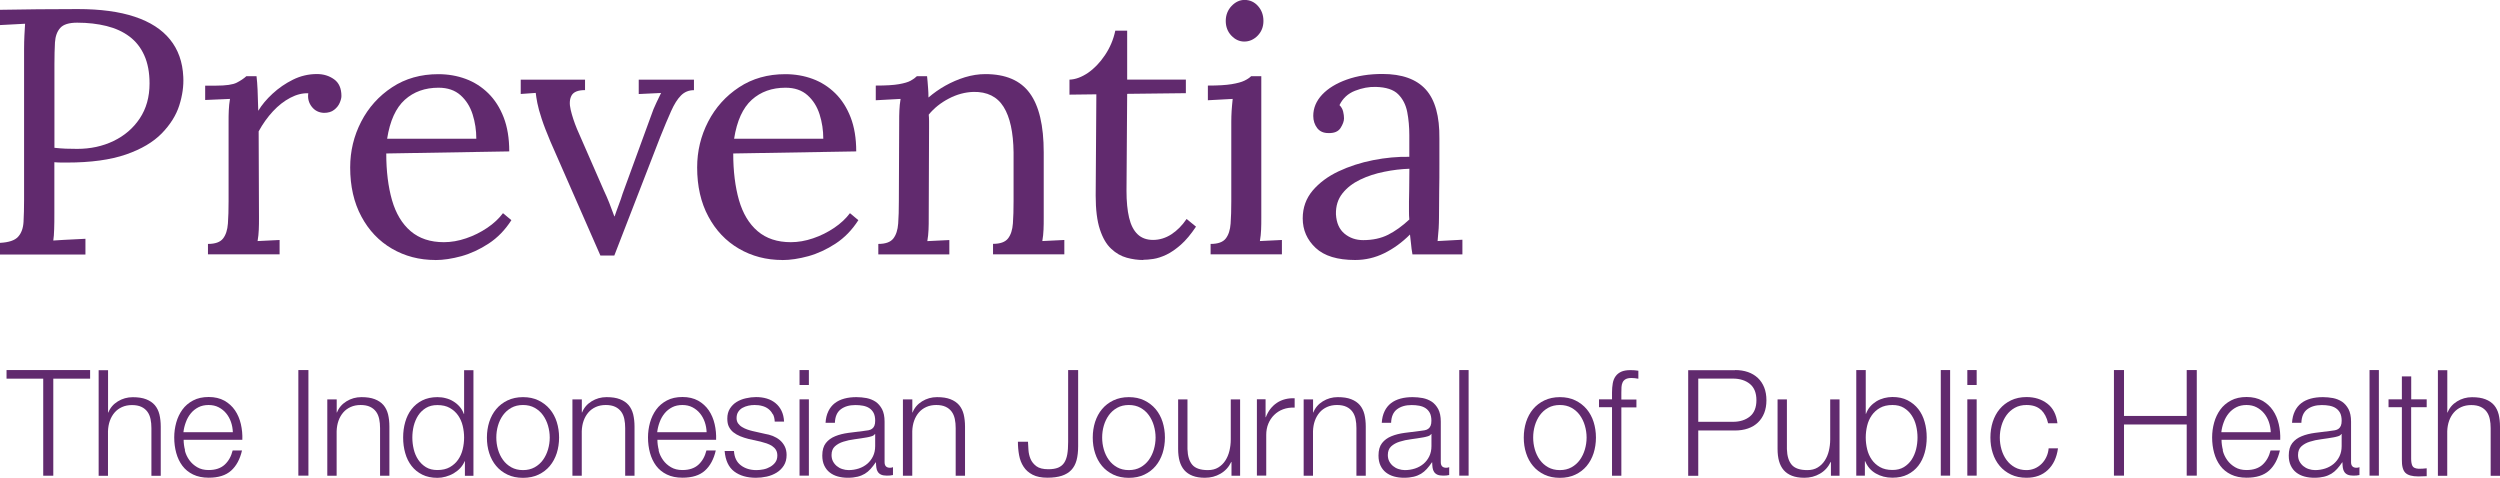 <?xml version="1.0" encoding="UTF-8"?><svg id="a" xmlns="http://www.w3.org/2000/svg" width="374.81" height="71.63" viewBox="0 0 374.81 71.63"><path d="M0,36.41c1.33-.07,2.23-.37,2.72-.92.49-.54.76-1.29.81-2.25.05-.96.08-2.05.08-3.27V7.33c0-.7.02-1.37.05-2.02.03-.65.07-1.23.1-1.75-.63.04-1.26.07-1.89.1-.63.04-1.26.07-1.89.1V1.47c1.85-.03,3.75-.06,5.71-.08,1.96-.02,3.95-.03,5.97-.03,3.39,0,6.23.38,8.54,1.15,2.31.77,4.07,1.9,5.29,3.41,1.22,1.5,1.89,3.37,1.99,5.61.07,1.36-.13,2.79-.6,4.27-.47,1.48-1.35,2.88-2.62,4.19-1.28,1.31-3.06,2.37-5.37,3.17-2.31.8-5.26,1.21-8.85,1.21h-.79c-.38,0-.75-.02-1.1-.05v7.6c0,.94,0,1.76-.03,2.44-.02.68-.06,1.25-.13,1.7.56-.03,1.1-.07,1.62-.1.52-.03,1.06-.06,1.6-.08.54-.02,1.07-.04,1.6-.08v2.36H0v-1.73ZM8.17,22.16c.66.07,1.23.11,1.7.13.47.02,1.04.03,1.7.03,1.99,0,3.81-.39,5.45-1.18,1.64-.79,2.95-1.91,3.93-3.38.98-1.47,1.47-3.21,1.47-5.24,0-1.64-.26-3.05-.79-4.22-.52-1.17-1.27-2.11-2.23-2.83-.96-.72-2.1-1.24-3.43-1.57-1.33-.33-2.79-.5-4.4-.5-1.22,0-2.07.26-2.54.79-.47.52-.73,1.25-.79,2.17-.05.93-.08,2.02-.08,3.27v12.52Z" fill="#612a6e"/><path d="M31.19,36.57c1.08,0,1.83-.27,2.25-.81.42-.54.66-1.29.73-2.25.07-.96.1-2.07.1-3.33v-11.94c0-.56,0-1.12.03-1.68.02-.56.08-1.13.18-1.73-.63.04-1.25.06-1.86.08-.61.02-1.23.04-1.86.08v-2.15h1.62c1.5,0,2.54-.15,3.12-.45.58-.3,1.06-.62,1.44-.97h1.52c.07.56.12,1.25.16,2.07.03.82.07,1.86.1,3.12.52-.87,1.24-1.73,2.15-2.57.91-.84,1.93-1.54,3.06-2.1,1.13-.56,2.33-.84,3.59-.84.98,0,1.83.26,2.57.79.73.52,1.1,1.36,1.1,2.51,0,.28-.09.62-.26,1.02-.17.4-.45.75-.84,1.05-.38.3-.89.45-1.52.45-.77-.03-1.38-.34-1.83-.92-.45-.58-.63-1.25-.52-2.02-.87-.03-1.77.19-2.7.68-.93.49-1.79,1.16-2.59,2.02-.8.86-1.52,1.86-2.15,3.01l.05,12.89c0,.7,0,1.32-.03,1.86-.02.54-.08,1.11-.18,1.7.56-.03,1.11-.06,1.65-.08.54-.02,1.09-.04,1.65-.08v2.15h-10.74v-1.57Z" fill="#612a6e"/><path d="M65.28,38.98c-2.41,0-4.58-.57-6.52-1.7-1.94-1.13-3.47-2.74-4.58-4.82-1.12-2.08-1.68-4.53-1.68-7.36,0-2.44.55-4.73,1.65-6.86,1.1-2.13,2.65-3.85,4.64-5.16,1.99-1.31,4.3-1.96,6.92-1.96,1.47,0,2.84.24,4.11.71,1.27.47,2.4,1.19,3.38,2.15.98.96,1.75,2.17,2.31,3.61.56,1.45.84,3.15.84,5.11l-18.44.31c0,2.65.29,4.99.86,6.99.58,2.01,1.51,3.56,2.8,4.66,1.29,1.1,2.95,1.65,4.98,1.65,1.08,0,2.19-.19,3.33-.58,1.13-.38,2.19-.91,3.17-1.57.98-.66,1.76-1.4,2.36-2.2l1.26,1.05c-.94,1.47-2.08,2.64-3.41,3.51-1.33.87-2.69,1.5-4.09,1.89-1.4.38-2.69.58-3.88.58ZM58.05,20.8h13.36c0-1.26-.18-2.47-.55-3.64-.37-1.17-.97-2.13-1.81-2.88-.84-.75-1.94-1.13-3.3-1.13-2.03,0-3.71.6-5.06,1.81-1.34,1.21-2.23,3.15-2.65,5.84Z" fill="#612a6e"/><path d="M90.01,38.3l-7.49-17.08c-.56-1.33-1-2.46-1.31-3.41-.31-.94-.53-1.73-.65-2.36-.12-.63-.2-1.13-.24-1.52l-2.25.16v-2.15h9.64v1.57c-1.05,0-1.72.27-2.02.81-.3.54-.34,1.26-.13,2.15s.52,1.84.94,2.86l4.03,9.22c.28.59.55,1.21.81,1.86.26.65.51,1.32.76,2.02h.05c.17-.52.38-1.08.6-1.68.23-.59.43-1.17.6-1.73l4.19-11.47c.28-.84.58-1.57.89-2.2.31-.63.54-1.1.68-1.41l-3.35.16v-2.15h8.28v1.57c-.77,0-1.41.26-1.94.79s-1.02,1.31-1.49,2.36c-.47,1.05-1.02,2.36-1.65,3.93l-6.86,17.71h-2.1Z" fill="#612a6e"/><path d="M117.3,38.98c-2.41,0-4.58-.57-6.52-1.7-1.94-1.13-3.47-2.74-4.58-4.82-1.12-2.08-1.68-4.53-1.68-7.36,0-2.44.55-4.73,1.65-6.86,1.1-2.13,2.65-3.85,4.64-5.16,1.99-1.31,4.3-1.96,6.92-1.96,1.47,0,2.84.24,4.11.71,1.27.47,2.4,1.19,3.38,2.15.98.96,1.75,2.17,2.31,3.61.56,1.45.84,3.15.84,5.11l-18.44.31c0,2.65.29,4.99.86,6.99.58,2.01,1.51,3.56,2.8,4.66,1.29,1.1,2.95,1.65,4.98,1.65,1.08,0,2.19-.19,3.33-.58,1.13-.38,2.19-.91,3.17-1.57.98-.66,1.76-1.4,2.36-2.2l1.26,1.05c-.94,1.47-2.08,2.64-3.41,3.51-1.33.87-2.69,1.5-4.09,1.89-1.4.38-2.69.58-3.88.58ZM110.07,20.8h13.36c0-1.26-.18-2.47-.55-3.64-.37-1.17-.97-2.13-1.81-2.88-.84-.75-1.94-1.13-3.3-1.13-2.03,0-3.71.6-5.06,1.81-1.34,1.21-2.23,3.15-2.65,5.84Z" fill="#612a6e"/><path d="M131.68,38.14v-1.57c1.08,0,1.83-.27,2.25-.81.42-.54.66-1.29.73-2.25.07-.96.1-2.07.1-3.33l.05-11.94c0-.56,0-1.12.03-1.68.02-.56.08-1.13.18-1.73-.63.04-1.25.07-1.86.1-.61.04-1.23.07-1.86.1v-2.2c1.54,0,2.7-.07,3.48-.21.79-.14,1.37-.31,1.75-.52.38-.21.7-.44.94-.68h1.52c.03.24.06.52.08.84.02.31.04.66.08,1.05.03.38.05.82.05,1.31.77-.66,1.61-1.26,2.54-1.78.93-.52,1.9-.94,2.93-1.26,1.03-.31,2.05-.47,3.06-.47,3.04,0,5.26.95,6.65,2.85,1.4,1.9,2.1,4.86,2.1,8.88v9.74c0,.7,0,1.32-.03,1.86-.02.54-.08,1.11-.18,1.7.56-.03,1.11-.06,1.65-.08.54-.02,1.09-.04,1.65-.08v2.15h-10.69v-1.57c1.08,0,1.83-.27,2.25-.81.42-.54.66-1.29.73-2.25.07-.96.1-2.07.1-3.33v-7.33c-.04-3-.53-5.27-1.49-6.81-.96-1.54-2.47-2.29-4.53-2.25-1.26.04-2.49.37-3.69,1-1.21.63-2.21,1.43-3.01,2.41.03.28.05.59.05.94v1.1l-.05,13.36c0,.7,0,1.32-.03,1.86-.02.54-.08,1.11-.18,1.7.56-.03,1.11-.06,1.65-.08.54-.02,1.09-.04,1.65-.08v2.15h-10.69Z" fill="#612a6e"/><path d="M171.39,38.98c-.8,0-1.62-.11-2.46-.34-.84-.23-1.62-.67-2.33-1.34-.72-.66-1.28-1.63-1.7-2.91-.42-1.27-.63-2.96-.63-5.06l.1-15.19-4.03.05v-2.25c.91-.03,1.83-.38,2.78-1.02.94-.65,1.79-1.53,2.54-2.65.75-1.12,1.27-2.34,1.55-3.67h1.78v7.33h8.8v2.04l-8.8.1-.1,14.56c0,1.57.13,2.91.39,4.01.26,1.1.69,1.93,1.28,2.49.59.56,1.36.84,2.31.84s1.89-.28,2.75-.84c.86-.56,1.62-1.33,2.28-2.3l1.41,1.15c-.77,1.15-1.53,2.06-2.28,2.72-.75.66-1.48,1.16-2.17,1.49-.7.33-1.35.54-1.94.63-.59.09-1.1.13-1.52.13Z" fill="#612a6e"/><path d="M181.52,36.57c1.08,0,1.83-.27,2.25-.81.42-.54.66-1.29.73-2.25.07-.96.1-2.07.1-3.33v-11.94c0-.56.02-1.09.05-1.6.03-.51.09-1.11.16-1.81-.63.04-1.25.07-1.86.1-.61.04-1.23.07-1.86.1v-2.2c1.54,0,2.72-.07,3.56-.21.84-.14,1.48-.31,1.91-.52.44-.21.78-.44,1.02-.68h1.52v21.16c0,.7,0,1.32-.03,1.86-.02.54-.08,1.11-.18,1.7.56-.03,1.11-.06,1.65-.08.54-.02,1.09-.04,1.65-.08v2.15h-10.69v-1.57ZM186.55,6.23c-.73,0-1.38-.3-1.94-.89-.56-.59-.84-1.33-.84-2.2s.29-1.62.86-2.23c.58-.61,1.23-.92,1.96-.92.8,0,1.48.31,2.02.92.54.61.81,1.35.81,2.23s-.29,1.61-.86,2.2c-.58.59-1.25.89-2.02.89Z" fill="#612a6e"/><path d="M211.76,38.14c-.1-.59-.18-1.12-.21-1.57-.04-.45-.09-.92-.16-1.41-1.19,1.19-2.47,2.12-3.85,2.8-1.38.68-2.84,1.02-4.37,1.02-2.65,0-4.63-.6-5.92-1.81-1.29-1.21-1.94-2.68-1.94-4.43,0-1.61.5-2.99,1.49-4.17,1-1.17,2.29-2.13,3.88-2.88,1.59-.75,3.32-1.31,5.19-1.68,1.87-.37,3.68-.53,5.42-.5v-3.25c0-1.22-.1-2.37-.31-3.46-.21-1.08-.66-1.97-1.36-2.67-.7-.7-1.82-1.06-3.35-1.1-1.01-.03-2.05.16-3.12.58-1.07.42-1.84,1.14-2.33,2.15.28.28.46.6.55.97.09.37.13.71.13,1.02,0,.42-.18.9-.52,1.44-.35.54-.96.79-1.83.76-.73,0-1.29-.25-1.68-.76-.38-.51-.58-1.11-.58-1.81,0-1.19.45-2.25,1.34-3.2.89-.94,2.12-1.69,3.69-2.25,1.57-.56,3.35-.84,5.34-.84,2.93,0,5.1.78,6.5,2.33,1.4,1.55,2.08,4.01,2.04,7.36v3.9c0,1.31,0,2.62-.03,3.93-.02,1.31-.03,2.63-.03,3.96,0,.56-.02,1.12-.05,1.68-.04.56-.09,1.19-.16,1.89.63-.03,1.25-.07,1.86-.1.61-.03,1.23-.07,1.86-.1v2.2h-7.49ZM211.29,25.3c-1.19.04-2.44.18-3.75.45-1.31.26-2.51.65-3.61,1.18s-1.99,1.21-2.67,2.07c-.68.86-1,1.9-.97,3.12.07,1.29.5,2.26,1.28,2.91.79.65,1.72.97,2.8.97,1.43,0,2.68-.27,3.75-.81,1.06-.54,2.12-1.3,3.17-2.28-.04-.38-.05-.8-.05-1.26v-1.41c0-.17,0-.73.03-1.68.02-.94.03-2.03.03-3.25Z" fill="#612a6e"/><path d="M13.51,55.48v1.29h-5.52v14.55h-1.51v-14.55H.98v-1.29h12.53Z" fill="#612a6e"/><path d="M16.2,55.48v6.37h.04c.27-.69.74-1.25,1.42-1.67.68-.42,1.43-.63,2.24-.63s1.47.1,2.01.31c.54.21.97.5,1.3.88.32.38.55.84.69,1.39.13.55.2,1.16.2,1.84v7.36h-1.4v-7.14c0-.49-.04-.94-.13-1.36-.09-.42-.24-.79-.47-1.1s-.52-.55-.9-.73c-.38-.18-.85-.27-1.41-.27s-1.06.1-1.5.3c-.44.2-.81.47-1.11.82-.3.35-.54.76-.71,1.24-.17.48-.26,1-.28,1.56v6.68h-1.4v-15.83h1.4Z" fill="#612a6e"/><path d="M27.71,67.54c.14.54.37,1.02.68,1.45.31.43.7.78,1.18,1.06.47.28,1.04.42,1.71.42,1.02,0,1.82-.27,2.4-.8s.98-1.24,1.2-2.13h1.4c-.3,1.3-.84,2.31-1.63,3.02-.79.71-1.91,1.06-3.36,1.06-.9,0-1.68-.16-2.34-.48-.66-.32-1.19-.75-1.61-1.31-.41-.55-.72-1.2-.92-1.93-.2-.73-.3-1.5-.3-2.32,0-.75.1-1.49.3-2.22.2-.72.51-1.37.92-1.94s.95-1.03,1.61-1.38c.66-.35,1.44-.52,2.34-.52s1.7.19,2.35.55c.65.37,1.18.85,1.59,1.45.41.6.7,1.29.88,2.06.18.78.25,1.56.22,2.36h-8.8c0,.5.07,1.02.21,1.56ZM34.63,63.27c-.17-.49-.41-.92-.72-1.3-.31-.38-.69-.68-1.13-.91-.44-.23-.95-.34-1.51-.34s-1.09.11-1.53.34c-.44.23-.82.53-1.13.91-.31.38-.56.81-.74,1.31-.19.5-.31,1-.37,1.52h7.41c-.02-.53-.11-1.04-.28-1.53Z" fill="#612a6e"/><path d="M46.24,55.48v15.83h-1.51v-15.83h1.51Z" fill="#612a6e"/><path d="M50.48,59.87v1.97h.04c.27-.69.74-1.25,1.42-1.67.68-.42,1.43-.63,2.24-.63s1.47.1,2.01.31c.54.21.97.5,1.3.88.32.38.55.84.69,1.39.13.55.2,1.16.2,1.84v7.36h-1.4v-7.14c0-.49-.04-.94-.13-1.36-.09-.42-.24-.79-.47-1.1s-.52-.55-.9-.73c-.38-.18-.85-.27-1.41-.27s-1.06.1-1.5.3c-.44.2-.81.47-1.11.82-.3.35-.54.76-.71,1.24-.17.48-.26,1-.28,1.56v6.68h-1.4v-11.44h1.4Z" fill="#612a6e"/><path d="M69.7,71.32v-2.17h-.04c-.15.37-.37.71-.65,1.02-.29.31-.62.57-.99.79s-.77.38-1.19.5c-.42.12-.84.18-1.25.18-.87,0-1.63-.16-2.27-.48-.64-.32-1.18-.75-1.61-1.31-.43-.55-.75-1.2-.95-1.93-.21-.73-.31-1.5-.31-2.32s.1-1.59.31-2.32c.21-.73.52-1.38.95-1.93.43-.55.96-.99,1.61-1.32.64-.32,1.4-.49,2.27-.49.43,0,.85.05,1.25.16.41.1.79.26,1.14.48.35.21.67.48.94.79.27.31.48.67.63,1.09h.04v-6.56h1.4v15.83h-1.29ZM62.03,67.36c.14.58.36,1.1.67,1.56s.69.83,1.16,1.12c.47.29,1.04.43,1.71.43.74,0,1.36-.14,1.87-.43.51-.29.92-.66,1.24-1.12.32-.46.55-.98.69-1.56.14-.58.21-1.17.21-1.76s-.07-1.18-.21-1.76c-.14-.58-.37-1.1-.69-1.56-.32-.46-.73-.83-1.24-1.12-.51-.29-1.13-.43-1.87-.43-.67,0-1.23.14-1.71.43-.47.29-.86.66-1.16,1.12-.3.46-.52.98-.67,1.56-.14.58-.21,1.17-.21,1.76s.07,1.18.21,1.76Z" fill="#612a6e"/><path d="M80.73,60.03c.67.33,1.24.76,1.7,1.31.46.55.81,1.19,1.04,1.92s.35,1.51.35,2.34-.12,1.61-.35,2.34c-.24.73-.58,1.37-1.04,1.92-.46.55-1.02.98-1.7,1.3-.67.32-1.45.48-2.32.48s-1.65-.16-2.32-.48c-.67-.32-1.24-.75-1.7-1.3-.46-.55-.81-1.19-1.04-1.92-.24-.73-.35-1.51-.35-2.34s.12-1.61.35-2.34c.24-.73.58-1.37,1.04-1.92.46-.55,1.02-.98,1.7-1.31.67-.32,1.45-.49,2.32-.49s1.64.16,2.32.49ZM76.66,61.14c-.5.28-.92.65-1.25,1.11-.33.46-.58.98-.75,1.56-.17.58-.25,1.18-.25,1.79s.08,1.2.25,1.79c.17.58.42,1.11.75,1.56.33.46.75.83,1.25,1.11.5.28,1.09.42,1.75.42s1.25-.14,1.75-.42c.5-.28.92-.65,1.25-1.11.33-.46.58-.98.75-1.56.17-.58.26-1.18.26-1.79s-.09-1.2-.26-1.79c-.17-.58-.42-1.1-.75-1.56-.33-.46-.75-.83-1.25-1.11-.5-.28-1.09-.42-1.75-.42s-1.25.14-1.75.42Z" fill="#612a6e"/><path d="M87.23,59.87v1.97h.04c.27-.69.74-1.25,1.42-1.67.68-.42,1.43-.63,2.24-.63s1.47.1,2.01.31c.54.21.97.5,1.3.88.32.38.55.84.69,1.39.13.55.2,1.16.2,1.84v7.36h-1.4v-7.14c0-.49-.04-.94-.13-1.36-.09-.42-.24-.79-.47-1.1s-.52-.55-.9-.73c-.38-.18-.85-.27-1.41-.27s-1.06.1-1.5.3c-.44.2-.81.47-1.11.82-.3.35-.54.76-.71,1.24-.17.48-.26,1-.28,1.56v6.68h-1.4v-11.44h1.4Z" fill="#612a6e"/><path d="M98.74,67.54c.14.54.37,1.02.68,1.45.31.43.7.78,1.18,1.06.47.28,1.04.42,1.71.42,1.02,0,1.82-.27,2.4-.8s.98-1.24,1.2-2.13h1.4c-.3,1.3-.84,2.31-1.63,3.02-.79.71-1.91,1.06-3.36,1.06-.9,0-1.68-.16-2.34-.48-.66-.32-1.19-.75-1.61-1.31-.41-.55-.72-1.2-.92-1.93-.2-.73-.3-1.5-.3-2.32,0-.75.1-1.49.3-2.22.2-.72.51-1.37.92-1.94s.95-1.03,1.61-1.38c.66-.35,1.44-.52,2.34-.52s1.7.19,2.35.55c.65.37,1.18.85,1.59,1.45.41.6.7,1.29.88,2.06.18.78.25,1.56.22,2.36h-8.8c0,.5.07,1.02.21,1.56ZM105.66,63.27c-.17-.49-.41-.92-.72-1.3-.31-.38-.69-.68-1.13-.91-.44-.23-.95-.34-1.51-.34s-1.09.11-1.53.34c-.44.23-.82.53-1.13.91-.31.38-.56.81-.74,1.31-.19.5-.31,1-.37,1.52h7.41c-.02-.53-.11-1.04-.28-1.53Z" fill="#612a6e"/><path d="M115.85,62.1c-.16-.32-.38-.58-.65-.79-.27-.21-.59-.36-.94-.45-.35-.1-.73-.14-1.13-.14-.31,0-.62.03-.94.1-.32.07-.61.18-.88.33s-.48.36-.64.61c-.16.25-.24.56-.24.93,0,.31.08.57.23.79.16.21.35.4.59.54.24.15.5.27.78.37.28.1.54.17.78.23l1.86.42c.4.06.79.17,1.19.32.39.16.74.36,1.04.61.3.25.55.56.74.93.19.37.29.81.29,1.31,0,.62-.14,1.15-.42,1.59-.28.44-.64.79-1.08,1.06-.44.27-.93.47-1.47.59-.55.12-1.09.18-1.62.18-1.35,0-2.44-.32-3.27-.95-.84-.64-1.31-1.66-1.43-3.06h1.4c.06.95.4,1.66,1.03,2.14s1.41.72,2.34.72c.34,0,.69-.04,1.05-.11.36-.07.7-.2,1.01-.38.31-.18.57-.4.77-.68s.3-.61.3-1.01c0-.34-.07-.62-.21-.85-.14-.23-.33-.42-.57-.58-.24-.16-.51-.28-.81-.39-.3-.1-.61-.19-.92-.27l-1.8-.4c-.46-.12-.88-.25-1.26-.41-.38-.16-.72-.35-1.01-.58-.29-.23-.51-.51-.68-.84s-.24-.74-.24-1.23c0-.58.13-1.07.39-1.49.26-.41.6-.75,1.01-1,.41-.25.88-.44,1.39-.55.51-.12,1.02-.18,1.52-.18.58,0,1.11.07,1.61.22.5.15.93.38,1.31.69s.68.7.9,1.15c.22.46.35,1,.38,1.62h-1.4c-.02-.43-.1-.8-.27-1.12Z" fill="#612a6e"/><path d="M121.27,55.48v2.24h-1.4v-2.24h1.4ZM121.27,59.87v11.44h-1.4v-11.44h1.4Z" fill="#612a6e"/><path d="M124.19,61.65c.24-.49.56-.89.96-1.2s.88-.54,1.43-.69c.55-.15,1.15-.22,1.82-.22.5,0,1.01.05,1.51.14.5.1.95.28,1.35.54.4.27.72.64.98,1.12.25.48.38,1.11.38,1.87v6.08c0,.56.27.84.82.84.16,0,.31-.03.44-.09v1.18c-.16.03-.31.05-.43.07s-.28.02-.48.02c-.35,0-.64-.05-.85-.14s-.38-.23-.5-.41c-.12-.18-.2-.39-.23-.63s-.06-.51-.06-.81h-.04c-.25.37-.51.7-.77.99-.26.29-.55.53-.86.72-.32.19-.68.34-1.09.44-.41.1-.89.16-1.45.16-.53,0-1.03-.06-1.5-.19s-.87-.33-1.22-.6c-.35-.27-.62-.62-.82-1.04-.2-.42-.3-.92-.3-1.5,0-.8.18-1.42.53-1.87.35-.45.82-.79,1.41-1.03.58-.24,1.24-.4,1.97-.5s1.47-.19,2.23-.28c.3-.03.55-.07.78-.11.22-.04.41-.12.55-.23.15-.11.26-.26.34-.45.08-.19.12-.44.12-.75,0-.47-.08-.86-.23-1.16-.16-.3-.37-.54-.64-.72-.27-.18-.59-.3-.95-.37-.36-.07-.75-.1-1.16-.1-.89,0-1.61.21-2.17.63-.56.42-.86,1.1-.89,2.03h-1.4c.04-.67.18-1.24.42-1.73ZM131.17,65.06c-.09.16-.26.28-.51.35-.25.07-.47.13-.67.16-.59.1-1.2.2-1.83.28-.63.08-1.2.2-1.72.37-.52.16-.94.4-1.27.7-.33.3-.5.74-.5,1.3,0,.35.07.67.21.94s.33.51.57.71c.24.2.51.35.82.45.31.1.63.16.95.16.53,0,1.04-.08,1.53-.24.49-.16.91-.4,1.28-.71.36-.31.65-.69.86-1.13.21-.44.32-.95.32-1.51v-1.82h-.04Z" fill="#612a6e"/><path d="M136.78,59.87v1.97h.04c.27-.69.74-1.25,1.42-1.67.68-.42,1.43-.63,2.24-.63s1.47.1,2.01.31c.54.21.97.5,1.3.88.32.38.55.84.69,1.39.13.55.2,1.16.2,1.84v7.36h-1.4v-7.14c0-.49-.04-.94-.13-1.36-.09-.42-.24-.79-.47-1.1s-.52-.55-.9-.73c-.38-.18-.85-.27-1.41-.27s-1.06.1-1.5.3c-.44.2-.81.47-1.11.82-.3.35-.54.76-.71,1.24-.17.48-.26,1-.28,1.56v6.68h-1.4v-11.44h1.4Z" fill="#612a6e"/><path d="M161.64,55.48v11.42c0,.81-.08,1.52-.24,2.11-.16.59-.43,1.08-.79,1.46-.36.38-.84.67-1.42.86-.58.19-1.31.29-2.16.29-.9,0-1.64-.15-2.22-.45s-1.03-.7-1.35-1.2c-.33-.5-.55-1.07-.67-1.72-.12-.65-.18-1.32-.18-2.02h1.51c.01.34.04.75.07,1.22.03.47.13.92.31,1.35.18.43.47.79.88,1.1.41.3,1,.45,1.79.45.59,0,1.08-.08,1.46-.23.38-.16.69-.4.91-.73s.38-.76.47-1.27c.09-.52.13-1.14.13-1.86v-10.78h1.51Z" fill="#612a6e"/><path d="M171.56,60.03c.67.33,1.24.76,1.7,1.31.46.55.81,1.19,1.04,1.92s.35,1.51.35,2.34-.12,1.61-.35,2.34c-.24.73-.58,1.37-1.04,1.92-.46.55-1.02.98-1.7,1.3-.67.32-1.45.48-2.32.48s-1.65-.16-2.32-.48c-.67-.32-1.24-.75-1.7-1.3-.46-.55-.81-1.19-1.04-1.92-.24-.73-.35-1.51-.35-2.34s.12-1.61.35-2.34c.24-.73.58-1.37,1.04-1.92.46-.55,1.02-.98,1.7-1.31.67-.32,1.45-.49,2.32-.49s1.64.16,2.32.49ZM167.49,61.14c-.5.28-.92.65-1.25,1.11-.33.46-.58.98-.75,1.56-.17.58-.25,1.18-.25,1.79s.08,1.2.25,1.79c.17.58.42,1.11.75,1.56.33.46.75.83,1.25,1.11.5.28,1.09.42,1.75.42s1.25-.14,1.75-.42c.5-.28.92-.65,1.25-1.11.33-.46.58-.98.75-1.56.17-.58.26-1.18.26-1.79s-.09-1.2-.26-1.79c-.17-.58-.42-1.1-.75-1.56-.33-.46-.75-.83-1.25-1.11-.5-.28-1.09-.42-1.75-.42s-1.25.14-1.75.42Z" fill="#612a6e"/><path d="M184.63,71.32v-2.06h-.04c-.37.77-.91,1.36-1.61,1.76-.7.41-1.48.61-2.34.61-.72,0-1.34-.1-1.85-.3-.51-.2-.92-.48-1.24-.85-.32-.37-.55-.82-.7-1.35-.15-.53-.22-1.14-.22-1.82v-7.43h1.4v7.45c.03,1.04.27,1.82.72,2.35s1.23.8,2.34.8c.61,0,1.12-.13,1.55-.39.43-.26.78-.6,1.06-1.03.28-.43.49-.92.62-1.47.13-.55.2-1.12.2-1.7v-6.01h1.4v11.44h-1.29Z" fill="#612a6e"/><path d="M189.74,59.87v2.68h.04c.35-.93.91-1.65,1.65-2.15.75-.5,1.64-.73,2.67-.69v1.4c-.64-.03-1.21.06-1.73.25s-.96.48-1.34.85c-.38.37-.67.81-.88,1.32-.21.51-.31,1.07-.31,1.67v6.1h-1.4v-11.44h1.29Z" fill="#612a6e"/><path d="M196.86,59.87v1.97h.04c.27-.69.74-1.25,1.42-1.67.68-.42,1.43-.63,2.24-.63s1.47.1,2.01.31c.54.21.97.5,1.3.88.32.38.55.84.69,1.39.13.55.2,1.16.2,1.84v7.36h-1.4v-7.14c0-.49-.04-.94-.13-1.36-.09-.42-.24-.79-.47-1.1s-.52-.55-.9-.73c-.38-.18-.85-.27-1.41-.27s-1.06.1-1.5.3c-.44.2-.81.47-1.11.82-.3.35-.54.76-.71,1.24-.17.48-.26,1-.28,1.56v6.68h-1.4v-11.44h1.4Z" fill="#612a6e"/><path d="M207.58,61.65c.24-.49.56-.89.96-1.2s.88-.54,1.43-.69c.55-.15,1.15-.22,1.82-.22.5,0,1.01.05,1.51.14.5.1.95.28,1.35.54.4.27.72.64.98,1.12.25.48.38,1.11.38,1.87v6.08c0,.56.27.84.82.84.16,0,.31-.03.44-.09v1.18c-.16.03-.31.05-.43.07s-.28.02-.48.02c-.35,0-.64-.05-.85-.14s-.38-.23-.5-.41c-.12-.18-.2-.39-.23-.63s-.06-.51-.06-.81h-.04c-.25.37-.51.7-.77.99-.26.29-.55.53-.86.72-.32.19-.68.34-1.09.44-.41.1-.89.16-1.45.16-.53,0-1.03-.06-1.5-.19s-.87-.33-1.22-.6c-.35-.27-.62-.62-.82-1.04-.2-.42-.3-.92-.3-1.5,0-.8.18-1.42.53-1.87.35-.45.82-.79,1.41-1.03.58-.24,1.24-.4,1.97-.5s1.47-.19,2.23-.28c.3-.03.55-.07.78-.11.22-.04.41-.12.55-.23.15-.11.26-.26.34-.45.08-.19.12-.44.12-.75,0-.47-.08-.86-.23-1.16-.16-.3-.37-.54-.64-.72-.27-.18-.59-.3-.95-.37-.36-.07-.75-.1-1.16-.1-.89,0-1.61.21-2.17.63-.56.42-.86,1.1-.89,2.03h-1.4c.04-.67.18-1.24.42-1.73ZM214.57,65.06c-.09.16-.26.28-.51.35-.25.07-.47.13-.67.16-.59.1-1.2.2-1.83.28-.63.08-1.2.2-1.72.37-.52.16-.94.4-1.27.7-.33.3-.5.74-.5,1.3,0,.35.07.67.21.94s.33.51.57.71c.24.2.51.35.82.45.31.1.63.16.95.16.53,0,1.04-.08,1.53-.24.49-.16.91-.4,1.28-.71.36-.31.65-.69.86-1.13.21-.44.32-.95.32-1.51v-1.82h-.04Z" fill="#612a6e"/><path d="M220.18,55.48v15.83h-1.4v-15.83h1.4Z" fill="#612a6e"/><path d="M236.18,60.03c.67.33,1.24.76,1.7,1.31.46.55.81,1.19,1.04,1.92s.35,1.51.35,2.34-.12,1.61-.35,2.34c-.24.73-.58,1.37-1.04,1.92-.46.55-1.02.98-1.7,1.3-.67.32-1.45.48-2.32.48s-1.65-.16-2.32-.48c-.67-.32-1.24-.75-1.7-1.3-.46-.55-.81-1.19-1.04-1.92-.24-.73-.35-1.51-.35-2.34s.12-1.61.35-2.34c.24-.73.58-1.37,1.04-1.92.46-.55,1.02-.98,1.7-1.31.67-.32,1.45-.49,2.32-.49s1.64.16,2.32.49ZM232.11,61.14c-.5.28-.92.65-1.25,1.11-.33.46-.58.98-.75,1.56-.17.58-.25,1.18-.25,1.79s.08,1.2.25,1.79c.17.58.42,1.11.75,1.56.33.46.75.83,1.25,1.11.5.28,1.09.42,1.75.42s1.25-.14,1.75-.42c.5-.28.92-.65,1.25-1.11.33-.46.58-.98.75-1.56.17-.58.26-1.18.26-1.79s-.09-1.2-.26-1.79c-.17-.58-.42-1.1-.75-1.56-.33-.46-.75-.83-1.25-1.11-.5-.28-1.09-.42-1.75-.42s-1.25.14-1.75.42Z" fill="#612a6e"/><path d="M243.08,61.05v10.27h-1.4v-10.27h-1.95v-1.18h1.95v-1.04c0-.49.04-.94.11-1.35.07-.41.21-.77.42-1.06.21-.3.49-.52.85-.69.36-.16.82-.24,1.39-.24.21,0,.4,0,.58.02.18.01.38.04.6.07v1.2c-.19-.03-.37-.06-.53-.08-.16-.02-.33-.03-.49-.03-.38,0-.68.06-.89.18-.21.12-.36.28-.45.48-.1.2-.15.43-.17.7s-.02.55-.02.87v1h2.26v1.18h-2.26Z" fill="#612a6e"/><path d="M260.13,55.48c.71,0,1.35.1,1.93.3.58.2,1.07.5,1.49.89.41.39.73.87.95,1.43s.33,1.2.33,1.91-.11,1.35-.33,1.91c-.22.56-.54,1.04-.95,1.43-.41.39-.91.69-1.49.89-.58.2-1.22.3-1.93.3h-5.52v6.79h-1.51v-15.83h7.03ZM259.8,63.24c1.05,0,1.9-.27,2.55-.8.65-.53.98-1.35.98-2.44s-.33-1.91-.98-2.44c-.65-.53-1.5-.8-2.55-.8h-5.19v6.48h5.19Z" fill="#612a6e"/><path d="M274.5,71.32v-2.06h-.04c-.37.77-.91,1.36-1.61,1.76-.7.41-1.48.61-2.34.61-.72,0-1.34-.1-1.85-.3-.51-.2-.92-.48-1.24-.85-.32-.37-.55-.82-.7-1.35-.15-.53-.22-1.14-.22-1.82v-7.43h1.4v7.45c.03,1.04.27,1.82.72,2.35s1.23.8,2.34.8c.61,0,1.12-.13,1.55-.39.43-.26.78-.6,1.06-1.03.28-.43.49-.92.62-1.47.13-.55.2-1.12.2-1.7v-6.01h1.4v11.44h-1.29Z" fill="#612a6e"/><path d="M279.72,55.48v6.56h.04c.15-.41.36-.78.63-1.09.27-.31.59-.57.94-.79.35-.21.74-.37,1.15-.48.41-.1.83-.16,1.24-.16.87,0,1.63.16,2.27.49.64.33,1.18.77,1.61,1.32.43.55.75,1.2.95,1.93.21.73.31,1.5.31,2.32s-.1,1.59-.31,2.32-.52,1.38-.95,1.93c-.43.55-.96.99-1.61,1.31-.64.32-1.4.48-2.27.48-.93,0-1.76-.21-2.5-.64s-1.26-1.04-1.59-1.84h-.04v2.17h-1.29v-15.83h1.4ZM287.27,63.83c-.14-.58-.36-1.1-.67-1.56-.3-.46-.69-.83-1.16-1.12-.47-.29-1.04-.43-1.71-.43-.74,0-1.36.14-1.87.43-.51.29-.92.66-1.24,1.12-.32.46-.55.98-.69,1.56s-.21,1.17-.21,1.76.07,1.18.21,1.76.37,1.1.69,1.56.73.83,1.24,1.12c.51.29,1.13.43,1.87.43.67,0,1.23-.14,1.71-.43.47-.29.86-.66,1.16-1.12s.52-.98.67-1.56c.14-.58.21-1.17.21-1.76s-.07-1.18-.21-1.76Z" fill="#612a6e"/><path d="M292.37,55.48v15.83h-1.4v-15.83h1.4Z" fill="#612a6e"/><path d="M296.35,55.48v2.24h-1.4v-2.24h1.4ZM296.35,59.87v11.44h-1.4v-11.44h1.4Z" fill="#612a6e"/><path d="M305.99,61.45c-.52-.49-1.24-.73-2.17-.73-.67,0-1.25.14-1.75.42-.5.28-.92.65-1.25,1.11-.33.46-.58.98-.75,1.56-.17.58-.25,1.18-.25,1.79s.08,1.2.25,1.79c.17.58.42,1.11.75,1.56.33.46.75.83,1.25,1.11.5.28,1.09.42,1.75.42.43,0,.83-.08,1.22-.24.38-.16.72-.39,1.02-.68.3-.29.54-.63.73-1.03.19-.4.31-.83.35-1.31h1.4c-.19,1.39-.7,2.47-1.53,3.25-.83.78-1.89,1.16-3.19,1.16-.87,0-1.65-.16-2.32-.48-.67-.32-1.24-.75-1.7-1.3-.46-.55-.81-1.19-1.04-1.92-.24-.73-.35-1.51-.35-2.34s.12-1.61.35-2.34c.24-.73.58-1.37,1.04-1.92.46-.55,1.02-.98,1.7-1.31.67-.32,1.45-.49,2.32-.49,1.23,0,2.27.33,3.12.98s1.36,1.63,1.52,2.95h-1.4c-.19-.86-.55-1.53-1.06-2.02Z" fill="#612a6e"/><path d="M318.44,55.48v6.88h9.4v-6.88h1.51v15.83h-1.51v-7.67h-9.4v7.67h-1.51v-15.83h1.51Z" fill="#612a6e"/><path d="M333.24,67.54c.14.54.37,1.02.68,1.45.31.43.7.78,1.18,1.06.47.28,1.04.42,1.71.42,1.02,0,1.82-.27,2.4-.8s.98-1.24,1.2-2.13h1.4c-.3,1.3-.84,2.31-1.63,3.02-.79.71-1.91,1.06-3.36,1.06-.9,0-1.68-.16-2.34-.48-.66-.32-1.19-.75-1.61-1.31-.41-.55-.72-1.2-.92-1.93-.2-.73-.3-1.5-.3-2.32,0-.75.1-1.49.3-2.22.2-.72.51-1.37.92-1.94s.95-1.03,1.61-1.38c.66-.35,1.44-.52,2.34-.52s1.7.19,2.35.55c.65.37,1.18.85,1.59,1.45.41.6.7,1.29.88,2.06.18.78.25,1.56.22,2.36h-8.8c0,.5.07,1.02.21,1.56ZM340.16,63.27c-.17-.49-.41-.92-.72-1.3-.31-.38-.69-.68-1.13-.91-.44-.23-.95-.34-1.51-.34s-1.09.11-1.53.34c-.44.23-.82.53-1.13.91-.31.38-.56.81-.74,1.31-.19.5-.31,1-.37,1.52h7.41c-.02-.53-.11-1.04-.28-1.53Z" fill="#612a6e"/><path d="M344.05,61.65c.24-.49.56-.89.96-1.2s.88-.54,1.43-.69c.55-.15,1.15-.22,1.82-.22.5,0,1.01.05,1.51.14.5.1.95.28,1.35.54.4.27.72.64.98,1.12.25.48.38,1.11.38,1.87v6.08c0,.56.27.84.82.84.16,0,.31-.03.44-.09v1.18c-.16.03-.31.05-.43.07s-.28.02-.48.02c-.35,0-.64-.05-.85-.14s-.38-.23-.5-.41c-.12-.18-.2-.39-.23-.63s-.06-.51-.06-.81h-.04c-.25.37-.51.7-.77.99-.26.29-.55.53-.86.72-.32.19-.68.34-1.09.44-.41.1-.89.16-1.45.16-.53,0-1.03-.06-1.5-.19s-.87-.33-1.22-.6c-.35-.27-.62-.62-.82-1.04-.2-.42-.3-.92-.3-1.5,0-.8.18-1.42.53-1.87.35-.45.82-.79,1.41-1.03.58-.24,1.24-.4,1.97-.5s1.47-.19,2.23-.28c.3-.03.55-.07.78-.11.22-.04.41-.12.55-.23.15-.11.26-.26.34-.45.08-.19.12-.44.12-.75,0-.47-.08-.86-.23-1.16-.16-.3-.37-.54-.64-.72-.27-.18-.59-.3-.95-.37-.36-.07-.75-.1-1.16-.1-.89,0-1.61.21-2.17.63-.56.42-.86,1.1-.89,2.03h-1.4c.04-.67.18-1.24.42-1.73ZM351.03,65.06c-.09.16-.26.28-.51.35-.25.07-.47.13-.67.16-.59.1-1.2.2-1.83.28-.63.08-1.2.2-1.72.37-.52.16-.94.4-1.27.7-.33.3-.5.74-.5,1.3,0,.35.07.67.21.94s.33.51.57.71c.24.2.51.35.82.45.31.1.63.16.95.16.53,0,1.04-.08,1.53-.24.49-.16.91-.4,1.28-.71.36-.31.65-.69.86-1.13.21-.44.32-.95.32-1.51v-1.82h-.04Z" fill="#612a6e"/><path d="M356.65,55.48v15.83h-1.4v-15.83h1.4Z" fill="#612a6e"/><path d="M363.82,59.87v1.18h-2.33v7.72c0,.46.06.82.19,1.08s.44.4.94.43c.4,0,.8-.02,1.2-.07v1.18c-.21,0-.41,0-.62.02-.21.01-.41.02-.62.02-.93,0-1.58-.18-1.95-.54-.37-.36-.55-1.03-.53-2.01v-7.83h-2v-1.18h2v-3.44h1.4v3.44h2.33Z" fill="#612a6e"/><path d="M366.91,55.48v6.37h.04c.27-.69.74-1.25,1.42-1.67.68-.42,1.43-.63,2.24-.63s1.47.1,2.01.31c.54.21.97.5,1.3.88.32.38.55.84.69,1.39.13.55.2,1.16.2,1.84v7.36h-1.4v-7.14c0-.49-.04-.94-.13-1.36-.09-.42-.24-.79-.47-1.1s-.52-.55-.9-.73c-.38-.18-.85-.27-1.41-.27s-1.06.1-1.5.3c-.44.2-.81.47-1.11.82-.3.35-.54.76-.71,1.24-.17.48-.26,1-.28,1.56v6.68h-1.4v-15.83h1.4Z" fill="#612a6e"/></svg>